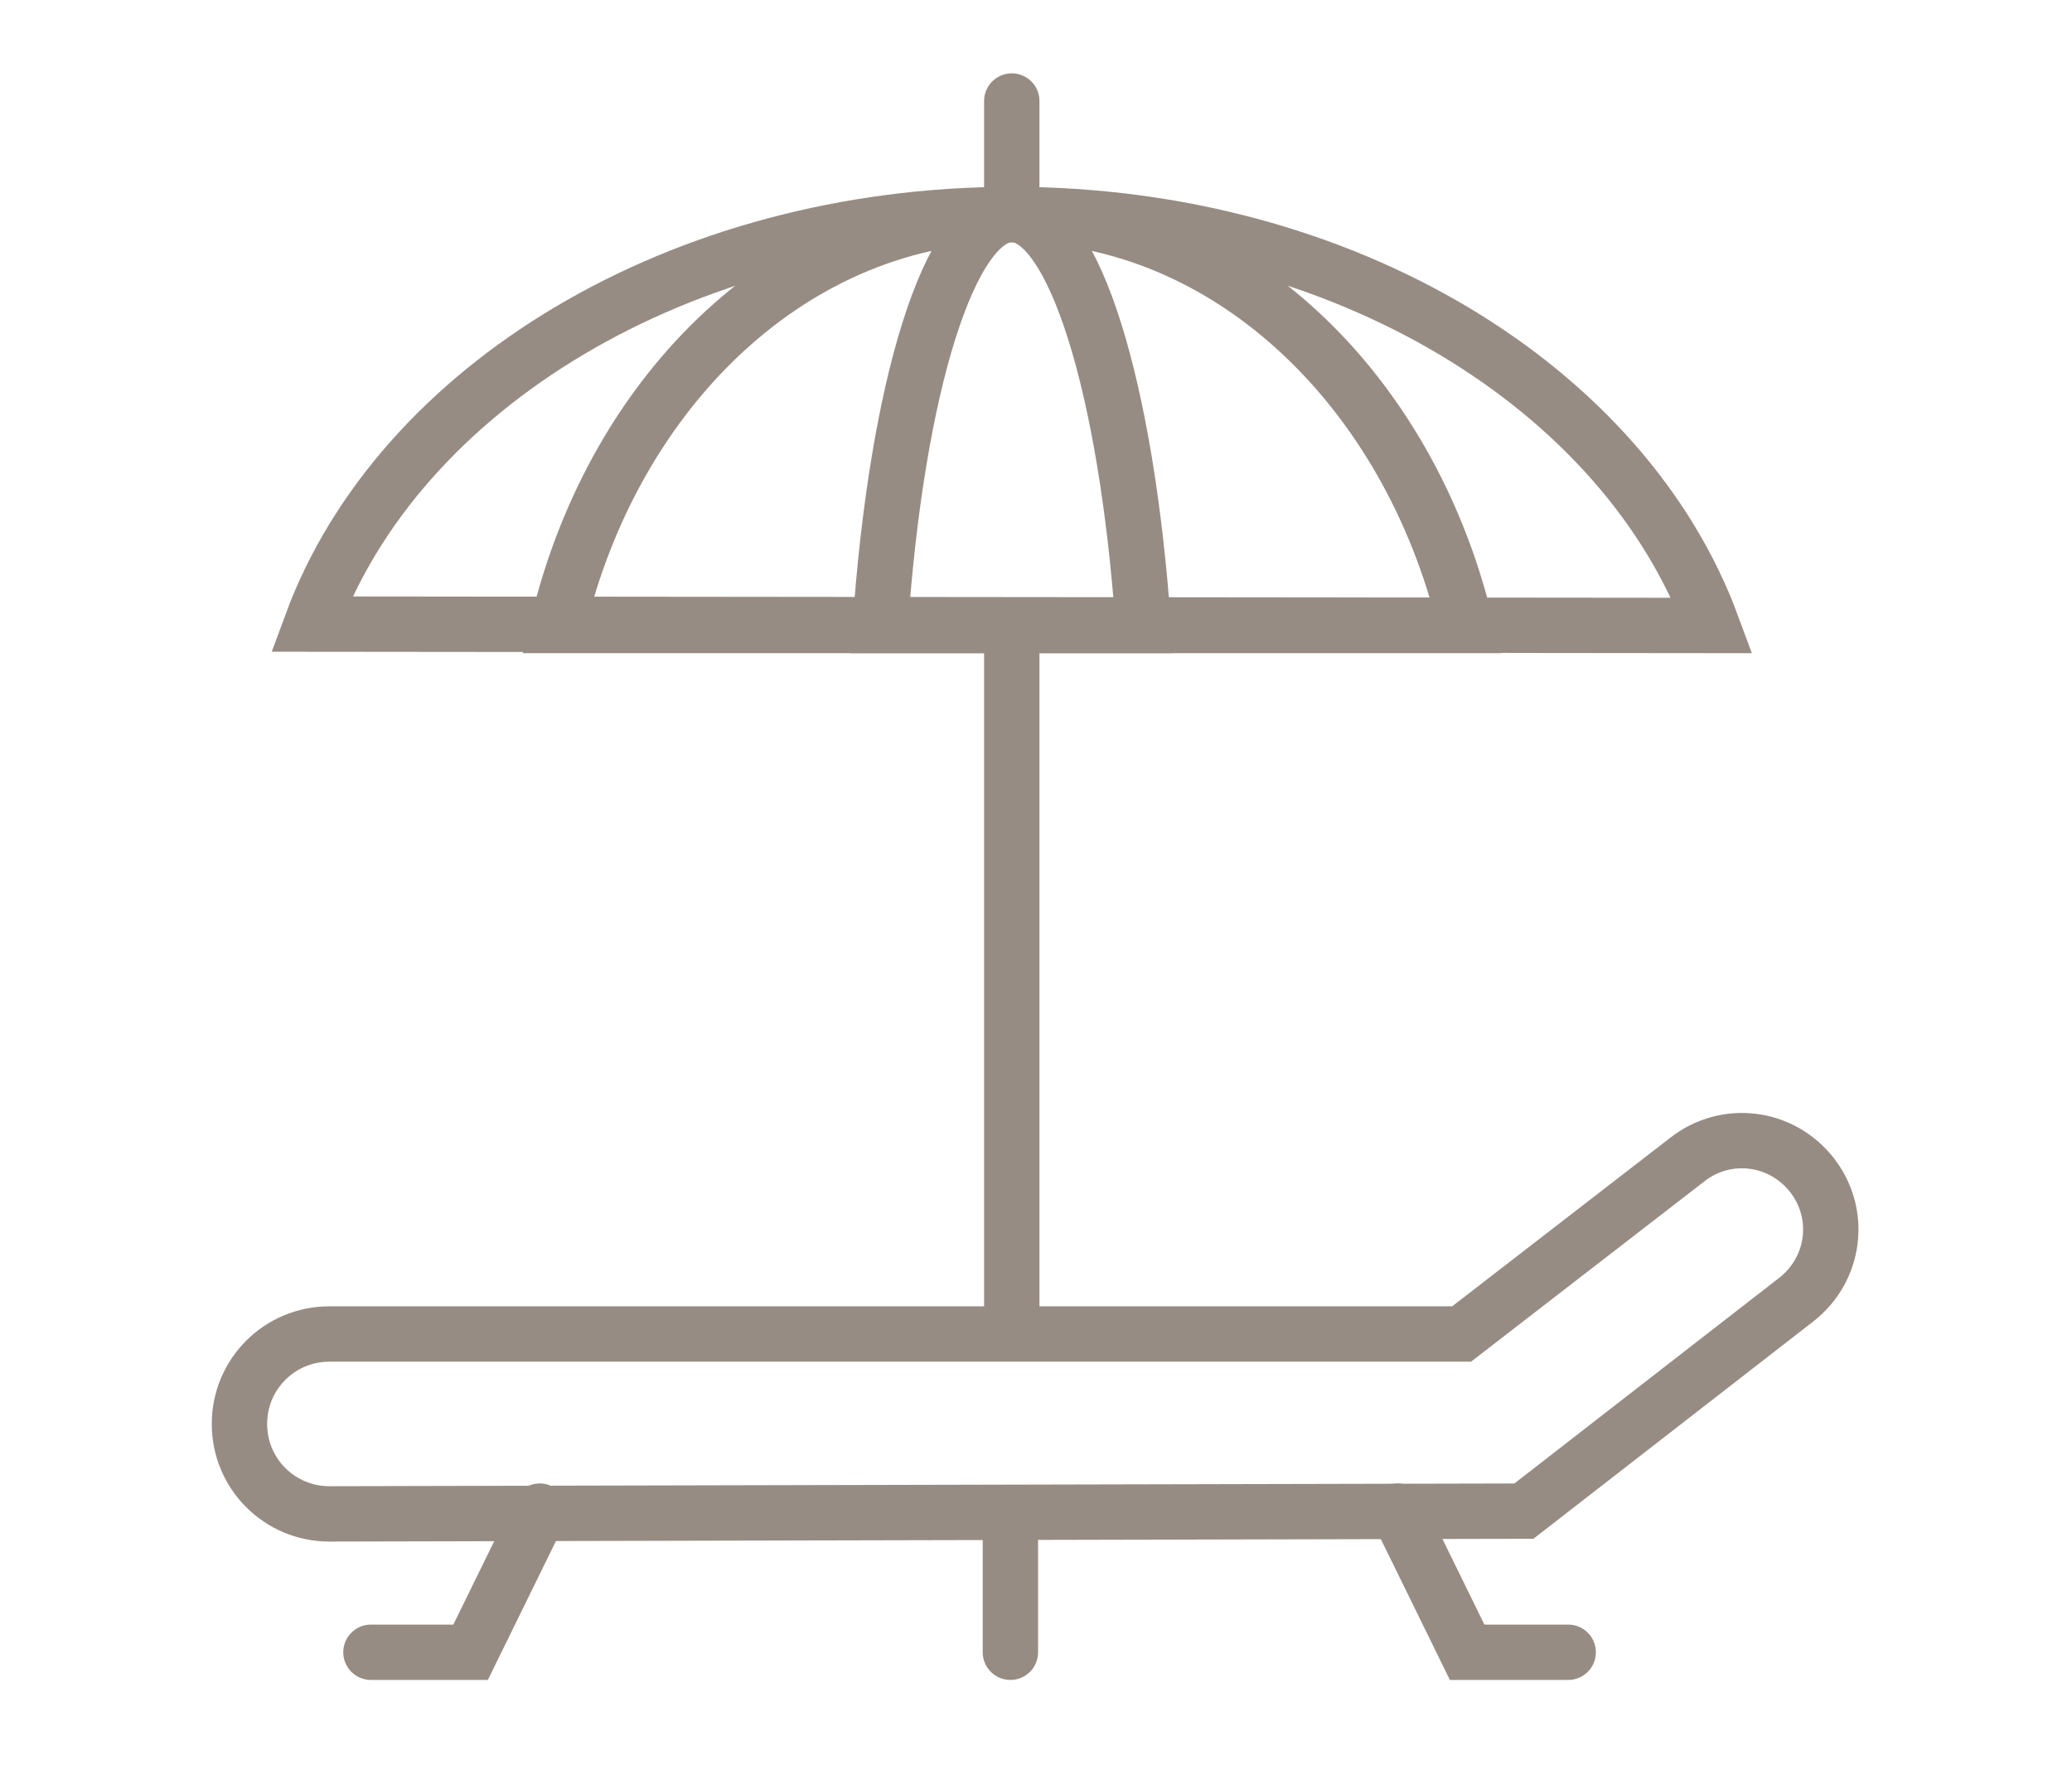 <?xml version="1.0" encoding="utf-8"?>
<!-- Generator: Adobe Illustrator 26.2.1, SVG Export Plug-In . SVG Version: 6.00 Build 0)  -->
<svg version="1.1" id="Layer_1" xmlns="http://www.w3.org/2000/svg" xmlns:xlink="http://www.w3.org/1999/xlink" x="0px" y="0px"
	 viewBox="0 0 149.7 129.3" style="enable-background:new 0 0 149.7 129.3;" xml:space="preserve">
<style type="text/css">
	.st0{fill:none;stroke:#968C83;stroke-width:4;stroke-miterlimit:10;}
	.st1{fill:#968C83;stroke:#FFFFFF;stroke-width:2;}
	.st2{fill:#968C83;}
	.st3{fill:#FFFFFF;stroke:#968C83;stroke-width:4;stroke-miterlimit:10;}
	.st4{fill:none;stroke:#968C83;stroke-width:4;stroke-linecap:round;stroke-miterlimit:10;}
	.st5{fill:none;stroke:#968C83;stroke-width:4;stroke-linecap:square;stroke-miterlimit:10;}
	.st6{fill:none;stroke:#968C83;stroke-width:3;stroke-linecap:round;stroke-linejoin:round;}
	.st7{fill:#FFFFFF;}
</style>
<line class="st4" x1="73" y1="110.1" x2="73" y2="119.4"/>
<line class="st4" x1="73.1" y1="45.2" x2="73.1" y2="95.8"/>
<line class="st4" x1="73.1" y1="7.3" x2="73.1" y2="14.6"/>
<path class="st0" d="M123.7,45.2c-6.3-17.1-26.5-29.7-50.6-29.7c-24,0-44.3,12.5-50.6,29.6L123.7,45.2z"/>
<path class="st0" d="M105.9,45.2c-4.1-17.1-17.2-29.7-32.8-29.7c-15.6,0-28.7,12.5-32.8,29.7L105.9,45.2z"/>
<path class="st0" d="M82.6,45.2c-1.2-17.1-5-29.7-9.5-29.7c-4.5,0-8.3,12.5-9.5,29.7L82.6,45.2z"/>
<path class="st4" d="M110.1,109.2l19.7-15.3c2.8-2.2,3.3-6.2,1.1-9v0c-2.2-2.8-6.2-3.3-9-1.1l-16.3,12.6H23.8
	c-3.6,0-6.5,2.9-6.5,6.5v0c0,3.6,2.9,6.5,6.5,6.5L110.1,109.2z"/>
<polyline class="st4" points="39,109.2 34,119.4 26.8,119.4 "/>
<polyline class="st4" points="101,109.2 106,119.4 113.3,119.4 "/>
</svg>
